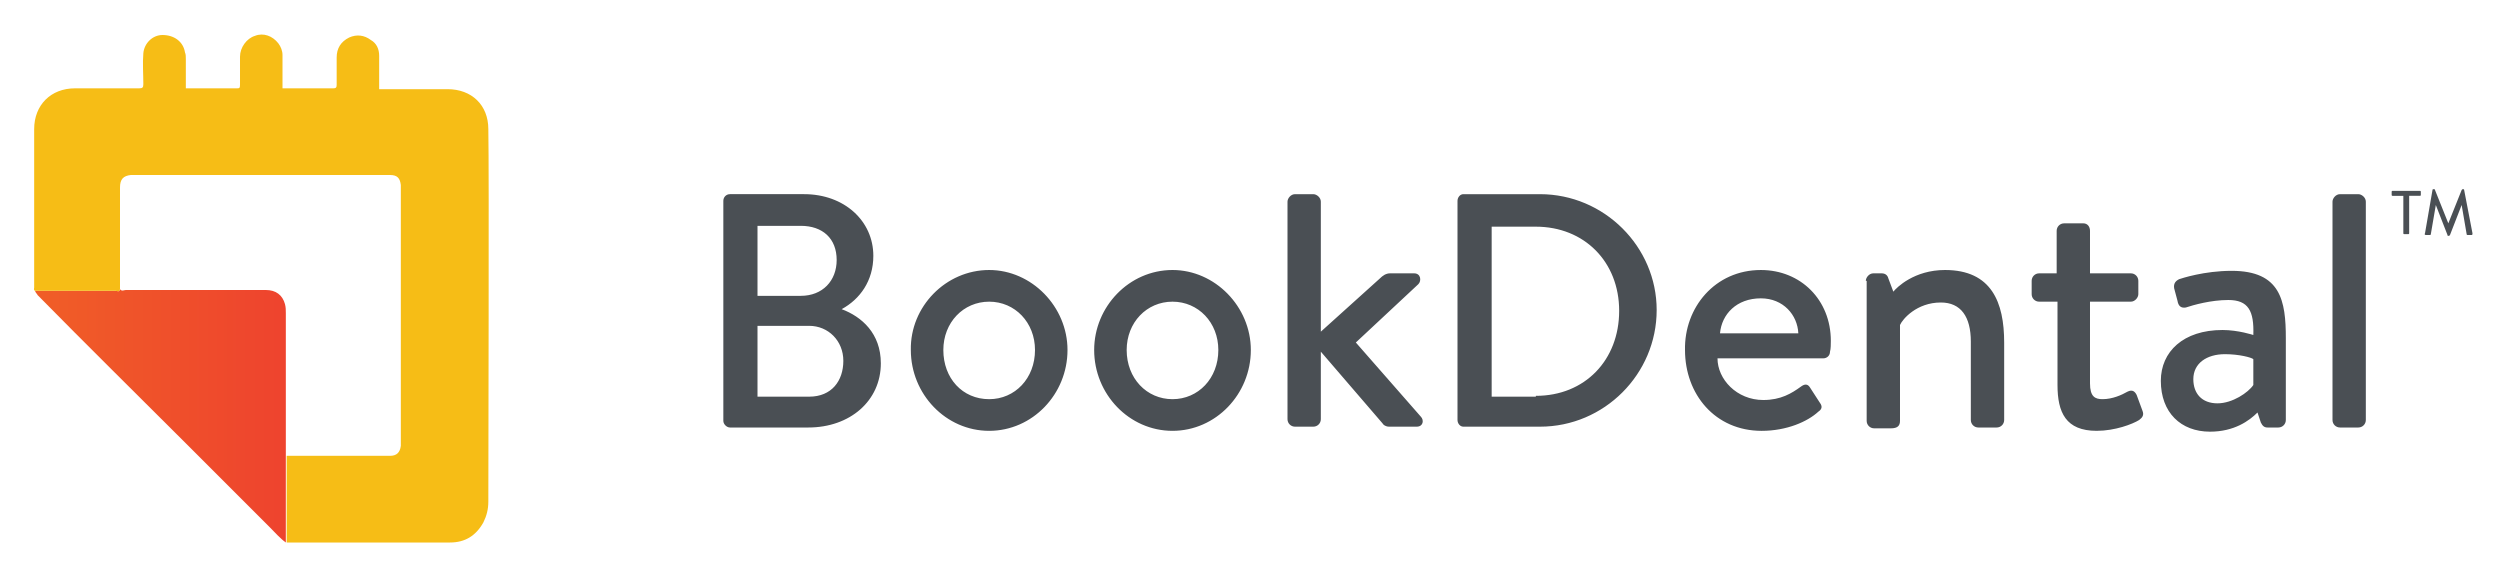 <svg xmlns="http://www.w3.org/2000/svg" xml:space="preserve" style="enable-background:new 0 0 300 70" viewBox="0 0 300 70"><path d="M101 37.1c2.4.9 4.7 2.9 4.7 6.5 0 4.5-3.7 7.7-8.7 7.7h-9.4c-.4 0-.8-.4-.8-.8V24.1c0-.4.3-.8.8-.8h8.9c4.8 0 8.3 3.2 8.3 7.4 0 3-1.6 5.2-3.8 6.4zm-3.9 10.5c2.7 0 4.1-1.9 4.1-4.3s-1.8-4.2-4.1-4.2h-6.2v8.5h6.2zm-1-12.1c2.6 0 4.3-1.8 4.3-4.3 0-2.6-1.7-4.1-4.3-4.1h-5.2v8.4h5.2zm22.6-3.1c5.1 0 9.4 4.4 9.4 9.6 0 5.3-4.2 9.7-9.4 9.7s-9.4-4.4-9.4-9.7c-.1-5.2 4.2-9.6 9.4-9.6zm0 15.5c3.1 0 5.5-2.5 5.5-5.9 0-3.3-2.4-5.8-5.5-5.8s-5.5 2.5-5.5 5.8c0 3.4 2.3 5.9 5.5 5.9zm22-15.5c5.1 0 9.4 4.4 9.4 9.6 0 5.3-4.2 9.7-9.4 9.7s-9.4-4.4-9.4-9.7c0-5.2 4.2-9.6 9.4-9.6zm0 15.5c3.1 0 5.5-2.5 5.5-5.9 0-3.3-2.4-5.8-5.5-5.8s-5.5 2.5-5.5 5.8c0 3.4 2.4 5.9 5.5 5.9zm13.8-23.7c0-.4.4-.9.9-.9h2.2c.4 0 .9.4.9.9v15.6l7.1-6.4c.3-.3.7-.6 1.2-.6h2.9c.8 0 .9.9.5 1.3l-7.5 7 7.8 8.9c.4.4.3 1.2-.5 1.2h-3.3c-.4 0-.7-.2-.8-.4l-7.4-8.6v8.1c0 .5-.4.9-.9.9h-2.2c-.5 0-.9-.4-.9-.9V24.2zm20.4-.1c0-.4.3-.8.7-.8h9.2c7.7 0 14 6.3 14 13.9 0 7.7-6.3 14-14 14h-9.2c-.4 0-.7-.4-.7-.8V24.1zm9.4 23.4c5.9 0 10-4.3 10-10.2 0-5.9-4.2-10.1-10-10.1H179v20.4h5.3zm27-15.1c4.8 0 8.4 3.6 8.4 8.5 0 .3 0 1-.1 1.3 0 .5-.4.8-.8.8h-12.7c0 2.5 2.3 5 5.5 5 2.1 0 3.4-.8 4.5-1.6.4-.3.8-.4 1.1.1l1.1 1.7c.3.4.5.8-.1 1.2-1.3 1.2-3.8 2.3-6.8 2.3-5.6 0-9.2-4.4-9.2-9.7-.1-5.1 3.6-9.6 9.1-9.6zm4.5 7.6c-.1-2.2-1.8-4.2-4.5-4.2-2.9 0-4.7 1.9-4.9 4.2h9.4zm8.1-6.3c0-.4.4-.9.9-.9h1c.4 0 .7.2.8.6l.6 1.6c.4-.5 2.5-2.6 6.2-2.6 5.6 0 7.1 3.9 7.1 8.7v9.3c0 .5-.4.9-.9.9h-2.2c-.5 0-.9-.4-.9-.9V41c0-3-1.2-4.7-3.6-4.7-2.9 0-4.6 2-4.9 2.7v11.5c0 .6-.3.9-1.1.9h-2c-.5 0-.9-.4-.9-.9V33.7zm22.9 2.5h-2.1c-.5 0-.9-.4-.9-.9v-1.6c0-.5.4-.9.9-.9h2.1v-5.1c0-.5.4-.9.9-.9h2.3c.5 0 .8.4.8.9v5.1h4.9c.5 0 .9.4.9.9v1.6c0 .4-.4.9-.9.9h-4.9V46c0 1.6.6 1.9 1.5 1.9 1.2 0 2.3-.5 3-.9.6-.3.9 0 1.1.4l.7 1.9c.2.5 0 .8-.4 1.1-.8.5-2.9 1.3-5.1 1.3-3.7 0-4.7-2.2-4.7-5.5v-10zm19.9 3.4c1.9 0 3.7.6 3.7.6.1-2.9-.6-4.2-3-4.2-2.1 0-4.2.6-5.1.9-.6.1-.9-.2-1-.8l-.4-1.5c-.1-.6.2-.9.6-1.1.3-.1 3-1 6.3-1 5.9 0 6.5 3.6 6.5 8.1v9.8c0 .5-.4.9-.9.9h-1.3c-.4 0-.6-.2-.8-.6l-.4-1.2c-1 1-2.8 2.3-5.7 2.3-3.5 0-5.9-2.3-5.9-6.1 0-3.5 2.7-6.1 7.4-6.1zm-.6 8.8c1.8 0 3.7-1.3 4.3-2.2v-3.1c-.2-.2-1.7-.6-3.4-.6-2.2 0-3.8 1.1-3.8 3 0 1.7 1 2.9 2.9 2.9zm13.8-24.2c0-.4.4-.9.9-.9h2.2c.4 0 .9.4.9.9v26.2c0 .5-.4.9-.9.9h-2.2c-.5 0-.9-.4-.9-.9V24.2zm8.5-.7h-1.3c-.1 0-.1-.1-.1-.1V23c0-.1.1-.1.1-.1h3.3c.1 0 .1.1.1.1v.4c0 .1-.1.1-.1.1h-1.3V28c0 .1-.1.1-.1.1h-.5c-.1 0-.1-.1-.1-.1v-4.5zm3.5-.7c0-.1.1-.1.1-.1h.1s.1 0 .1.1l1.6 4 1.6-4 .1-.1h.1c.1 0 .1.1.1.1l1 5.2c0 .1 0 .2-.1.2h-.5c-.1 0-.1-.1-.1-.1l-.6-3.5-1.4 3.6-.1.1h-.1c-.1 0-.1 0-.1-.1l-1.4-3.6-.6 3.5c0 .1-.1.1-.1.1h-.5c-.1 0-.2-.1-.1-.2l.9-5.2z" style="fill:#4a4f54"/><linearGradient id="a" x1="4.221" x2="34.506" y1="49.946" y2="49.946" gradientUnits="userSpaceOnUse"><stop offset="0" style="stop-color:#f05e27"/><stop offset="1" style="stop-color:#ee432e"/></linearGradient><path d="M4.2 34.9h9.7c.2 0 .4.2.5-.2.2.3.5.1.7.1h16.8c1.2 0 2 .6 2.3 1.7.1.4.1.7.1 1.1v27.5c-.7-.5-1.3-1.2-1.9-1.8L22.3 53.2c-5.9-5.9-11.9-11.8-17.8-17.8 0-.1-.2-.2-.3-.5z" style="fill:url(#a)"/><path d="M58.6 15.5c0-2.9-2-4.8-4.9-4.8h-8.2v-4c0-.8-.3-1.5-1-1.9-.8-.6-1.7-.7-2.6-.3-1 .5-1.5 1.3-1.5 2.4v3.3c0 .3-.1.4-.4.4h-6.1v-4c0-.5-.2-1-.5-1.4-.7-.9-1.8-1.3-2.8-.9-1 .3-1.8 1.4-1.8 2.5v3.4c0 .4-.1.4-.4.4h-6.1V7.1c0-.3 0-.6-.1-.8-.2-1.3-1.3-2.1-2.7-2.1-1.2 0-2.2 1-2.3 2.2-.1 1.2 0 2.5 0 3.7 0 .4-.1.5-.5.5H9c-2.9 0-4.9 2-4.9 4.9v19c0 .1-.1.3.1.4h9.7c.2 0 .4.2.5-.2V22.5c0-1 .4-1.4 1.3-1.5h31.1c.9 0 1.2.4 1.3 1.2v31.3c-.1.8-.5 1.2-1.3 1.2H34.4v10.4H54c1.8 0 3.1-.8 4-2.4.4-.8.6-1.6.6-2.5 0-4.9.1-39.6 0-44.7z" style="fill:#f6bd16"/></svg>